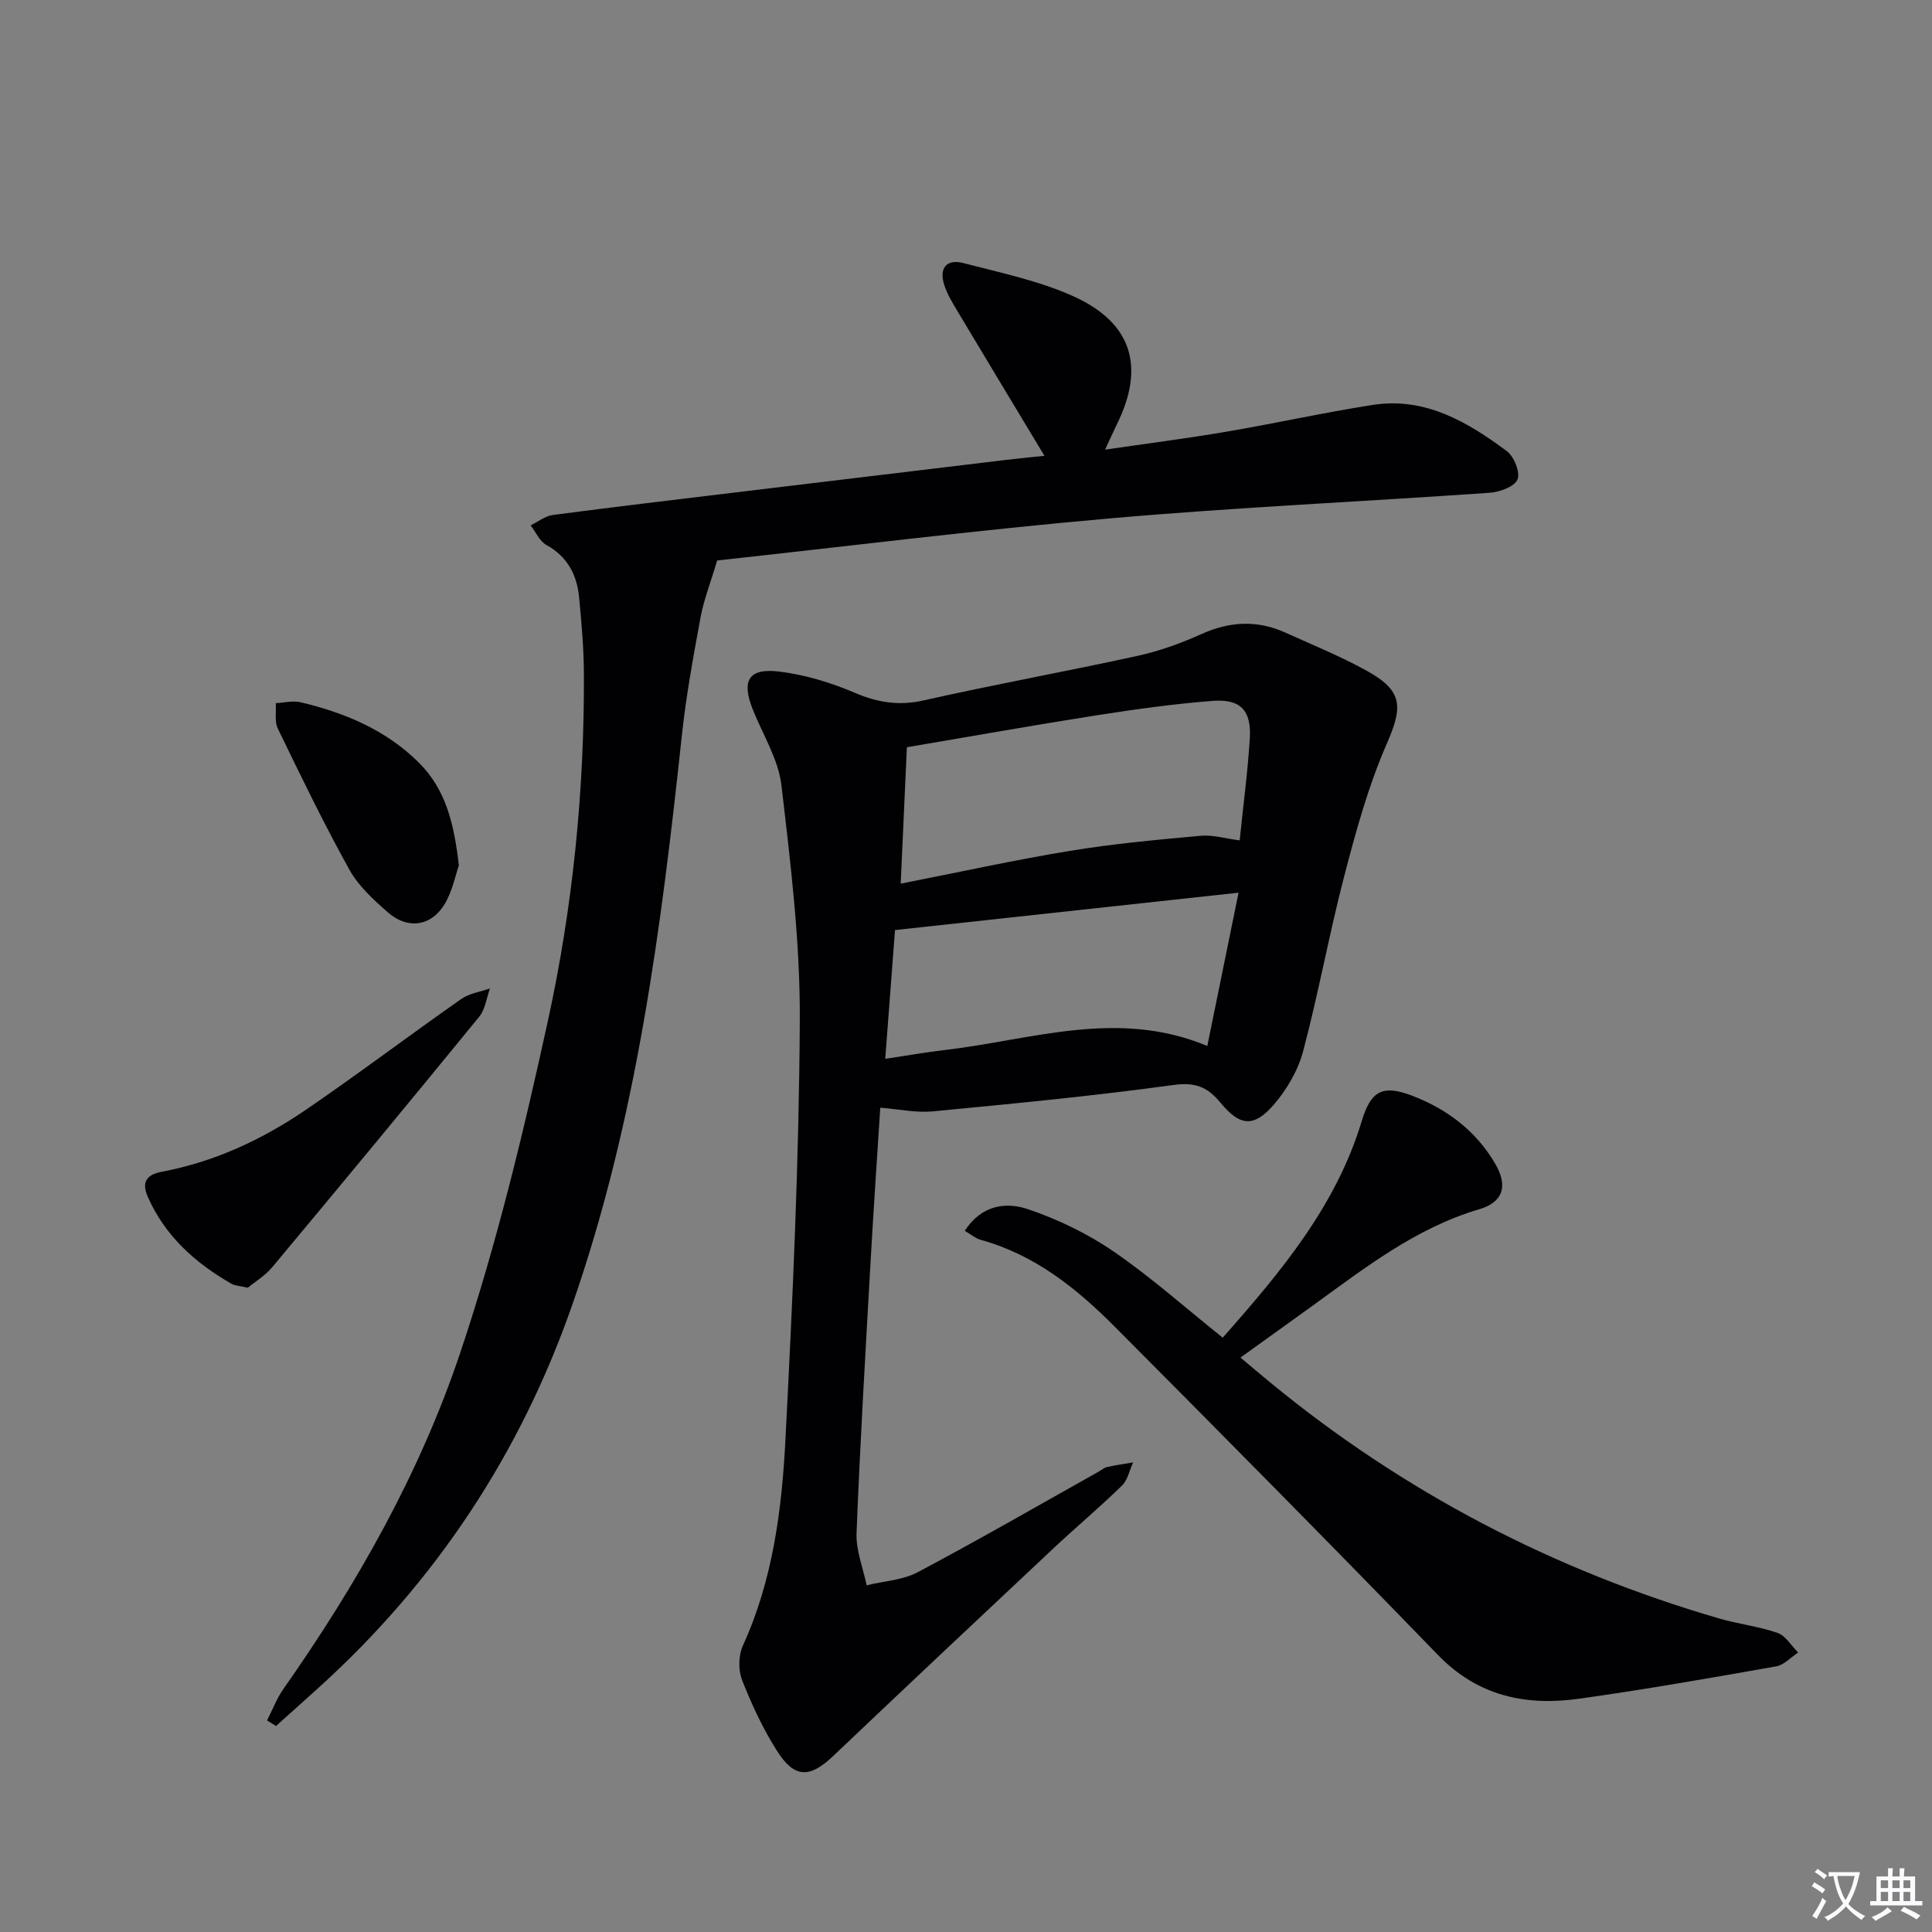 <svg enable-background="new 0 0 400 400" viewBox="0 0 400 400" xmlns="http://www.w3.org/2000/svg"><rect x="0" y="0" width="400" height="400" fill="#808080" stroke="none"/><path d="m377.9 391.2c-.2.3-.4.5-.6.8-.7-.6-1.4-1-2.2-1.5.2-.3.4-.5.5-.8.6.4 1.4.8 2.3 1.5zm-1.8 6.1c-.2-.2-.5-.4-.9-.6.4-.6.8-1.2 1.2-1.9s.7-1.3.9-1.9c.3.3.5.5.8.7-.7 1.3-1.4 2.6-2 3.7zm2.2-9c-.3.3-.5.5-.6.8-.6-.6-1.3-1.1-2-1.5.3-.3.5-.5.6-.7.6.5 1.3.9 2 1.4zm.3.2v-.9h2 4.5c-.3 1.3-.6 2.5-1 3.6s-.9 2.1-1.4 3c.4.5 1 1 1.6 1.4s1.2.8 1.9 1.1c-.3.2-.5.4-.8.8-.4-.3-1-.7-1.6-1.2s-1.2-1.1-1.6-1.6c-.5.6-1.1 1.1-1.7 1.6s-1.4.9-2.1 1.4c-.1-.3-.3-.5-.7-.8.6-.2 1.2-.5 1.9-1s1.4-1.1 2-1.8c-.5-.8-.9-1.6-1.2-2.5s-.6-2-.8-3.2c-.4.1-.7.1-1 .1zm2.5 2.7c.3 1 .7 1.7 1 2.2.3-.5.6-1.1 1-2s.6-1.9.9-3h-3.2-.4c.1.9.3 1.8.7 2.8z" fill="#fbfafc"/><path d="m396.5 388.5v1.5 3.6h1.5v.9c-.4 0-1 0-1.7 0h-7.9c-.5 0-.9 0-1.2 0v-.9h1.3v-3.5c0-.7 0-1.2 0-1.6h2.4c0-.8 0-1.4 0-1.7h1c0 .3-.1.8-.1 1.7h1.5c0-.8 0-1.4 0-1.7h1c0 .3-.1.9-.1 1.7zm-8.2 9.2c-.2-.3-.5-.5-.8-.8.8-.3 1.4-.6 1.9-.9s1-.7 1.4-1.1c.3.3.6.5.9.8-1.6 1-2.8 1.6-3.4 2zm2.6-6.8v-1.6h-1.5v1.6zm0 2.7v-1.9h-1.5v1.9zm2.4-2.7v-1.6h-1.5v1.6zm0 2.7v-1.9h-1.5v1.9zm.2 2 .7-.8c.4.2.9.5 1.6.8s1.3.7 1.8 1c-.3.3-.5.5-.8.8-.4-.3-1.5-1-3.3-1.8zm2-4.7v-1.6h-1.4v1.6zm0 2.7v-1.9h-1.4v1.9z" fill="#fbfafc"/><g fill="#010103"><path d="m182.25 229.34c-.69 10.84-1.43 21.58-2.03 32.32-1.05 18.58-2.15 37.16-2.88 55.76-.14 3.57 1.35 7.2 2.09 10.8 3.55-.87 7.46-1.06 10.59-2.72 12.63-6.7 25.02-13.85 37.49-20.84.58-.32 1.12-.81 1.74-.94 1.77-.39 3.57-.64 5.35-.95-.75 1.63-1.12 3.65-2.32 4.82-4.65 4.53-9.63 8.71-14.36 13.15-15.16 14.22-30.3 28.46-45.37 42.78-4.88 4.64-8.02 4.73-11.66-.99-2.92-4.58-5.26-9.61-7.24-14.67-.82-2.08-.77-5.13.16-7.16 6.21-13.6 8.06-28.14 8.81-42.71 1.49-28.9 2.82-57.83 2.97-86.75.09-16.21-1.91-32.49-3.8-48.64-.63-5.4-3.86-10.5-5.94-15.72-2.37-5.94-.89-8.6 5.4-7.85 5.34.64 10.73 2.27 15.69 4.39 4.79 2.05 9.18 2.75 14.35 1.58 14.72-3.32 29.58-6 44.31-9.23 4.51-.99 8.96-2.61 13.19-4.51 5.84-2.63 11.52-2.91 17.32-.29 5.6 2.53 11.32 4.86 16.69 7.81 7.71 4.23 7.7 7.46 4.29 15.27-3.81 8.72-6.36 18.05-8.77 27.3-3.14 12.02-5.33 24.29-8.52 36.29-1.06 3.99-3.39 7.98-6.11 11.11-4.08 4.7-6.97 4.44-10.98-.42-2.68-3.25-5.19-4.33-9.72-3.7-16.6 2.28-33.3 3.88-49.99 5.48-3.41.3-6.9-.47-10.75-.77zm4.23-46.39c12.34-2.42 23.65-4.92 35.06-6.79 8.95-1.47 18.01-2.3 27.05-3.12 2.52-.23 5.14.58 8.07.95.75-7.36 1.68-14.24 2.1-21.15.34-5.76-1.92-8.17-7.68-7.73-8.07.62-16.12 1.75-24.12 3-12.89 2.02-25.74 4.32-39.2 6.6-.41 9.06-.83 18.26-1.28 28.24zm69.95 1.87c-24.36 2.65-47.7 5.19-71.13 7.74-.66 8.74-1.32 17.41-2.02 26.66 4.57-.68 8.46-1.38 12.38-1.83 17.91-2.09 35.72-8.6 54.3-.83 2.16-10.6 4.24-20.78 6.47-31.74z"/><path d="m55.29 356.2c1.13-2.2 2.01-4.57 3.42-6.57 15.18-21.61 28.2-44.58 36.57-69.53 7.53-22.44 13.1-45.61 18.16-68.76 5.15-23.56 7.56-47.6 7.45-71.8-.02-5.31-.49-10.63-1-15.92-.45-4.64-2.42-8.39-6.78-10.8-1.4-.77-2.18-2.67-3.25-4.05 1.53-.74 3.01-1.94 4.61-2.15 12.67-1.67 25.37-3.17 38.07-4.7 18.47-2.23 36.94-4.45 55.41-6.66 2.91-.35 5.83-.63 8.29-.89-6.22-10.33-12.29-20.38-18.32-30.47-.93-1.56-1.87-3.18-2.42-4.89-1.13-3.52.48-5.45 3.97-4.54 7.68 2 15.59 3.64 22.76 6.87 12.2 5.5 14.88 14.64 8.99 26.55-.72 1.47-1.38 2.96-2.42 5.2 8.79-1.28 16.95-2.32 25.04-3.7 10.13-1.72 20.18-3.96 30.33-5.55 10.83-1.7 19.62 3.47 27.81 9.57 1.49 1.11 2.82 4.45 2.2 5.87-.66 1.5-3.69 2.6-5.77 2.74-26.2 1.84-52.47 3.01-78.63 5.31-27.6 2.42-55.11 5.86-81.3 8.71-1.38 4.65-2.78 8.18-3.45 11.85-1.5 8.13-3 16.28-3.87 24.49-4.27 39.86-9.37 79.55-22.64 117.66-10.78 30.94-28.3 57.45-52.62 79.44-2.91 2.63-5.83 5.25-8.75 7.87-.63-.38-1.25-.77-1.86-1.15z"/><path d="m199.74 254.83c3.53-5.44 8.63-6.01 13.17-4.46 6.17 2.11 12.27 5.04 17.64 8.73 7.77 5.33 14.86 11.66 22.6 17.85 12.11-13.69 23.47-27.28 28.77-44.8 1.87-6.19 4.21-7.65 10.28-5.36 7.34 2.77 13.42 7.35 17.41 14.22 2.66 4.59 1.54 7.91-3.34 9.35-13.26 3.91-23.85 12.28-34.77 20.16-4.71 3.4-9.43 6.78-14.67 10.55 2.01 1.69 4.07 3.44 6.15 5.15 27.61 22.7 58.66 38.88 92.95 48.87 3.98 1.16 8.18 1.62 12.08 2.98 1.69.59 2.86 2.66 4.27 4.06-1.5.99-2.9 2.58-4.53 2.87-13.57 2.4-27.15 4.79-40.79 6.7-11.01 1.54-20.95-.49-29.23-9.04-22.12-22.84-44.5-45.44-66.93-67.98-7.9-7.94-16.59-14.91-27.74-17.98-1.06-.28-1.97-1.09-3.32-1.87z"/><path d="m51.3 266.61c-1.74-.4-2.65-.41-3.34-.8-7.51-4.3-13.76-9.87-17.34-17.97-1.3-2.94-.48-4.61 2.91-5.25 10.92-2.05 20.84-6.69 29.93-12.91 10.83-7.41 21.3-15.33 32.05-22.86 1.66-1.17 3.94-1.47 5.93-2.17-.71 1.96-.96 4.3-2.21 5.83-14.18 17.38-28.49 34.65-42.86 51.87-1.51 1.81-3.64 3.08-5.07 4.26z"/><path d="m95 179.19c-.72 2.06-1.33 5.26-2.88 7.89-2.76 4.7-7.69 5.44-11.81 1.82-2.97-2.61-6.08-5.44-7.96-8.82-5.3-9.55-10.07-19.41-14.83-29.24-.72-1.48-.31-3.5-.42-5.26 1.72-.08 3.54-.57 5.16-.18 9.14 2.18 17.64 5.71 24.46 12.5 5.63 5.59 7.32 12.77 8.28 21.29z"/></g></svg>